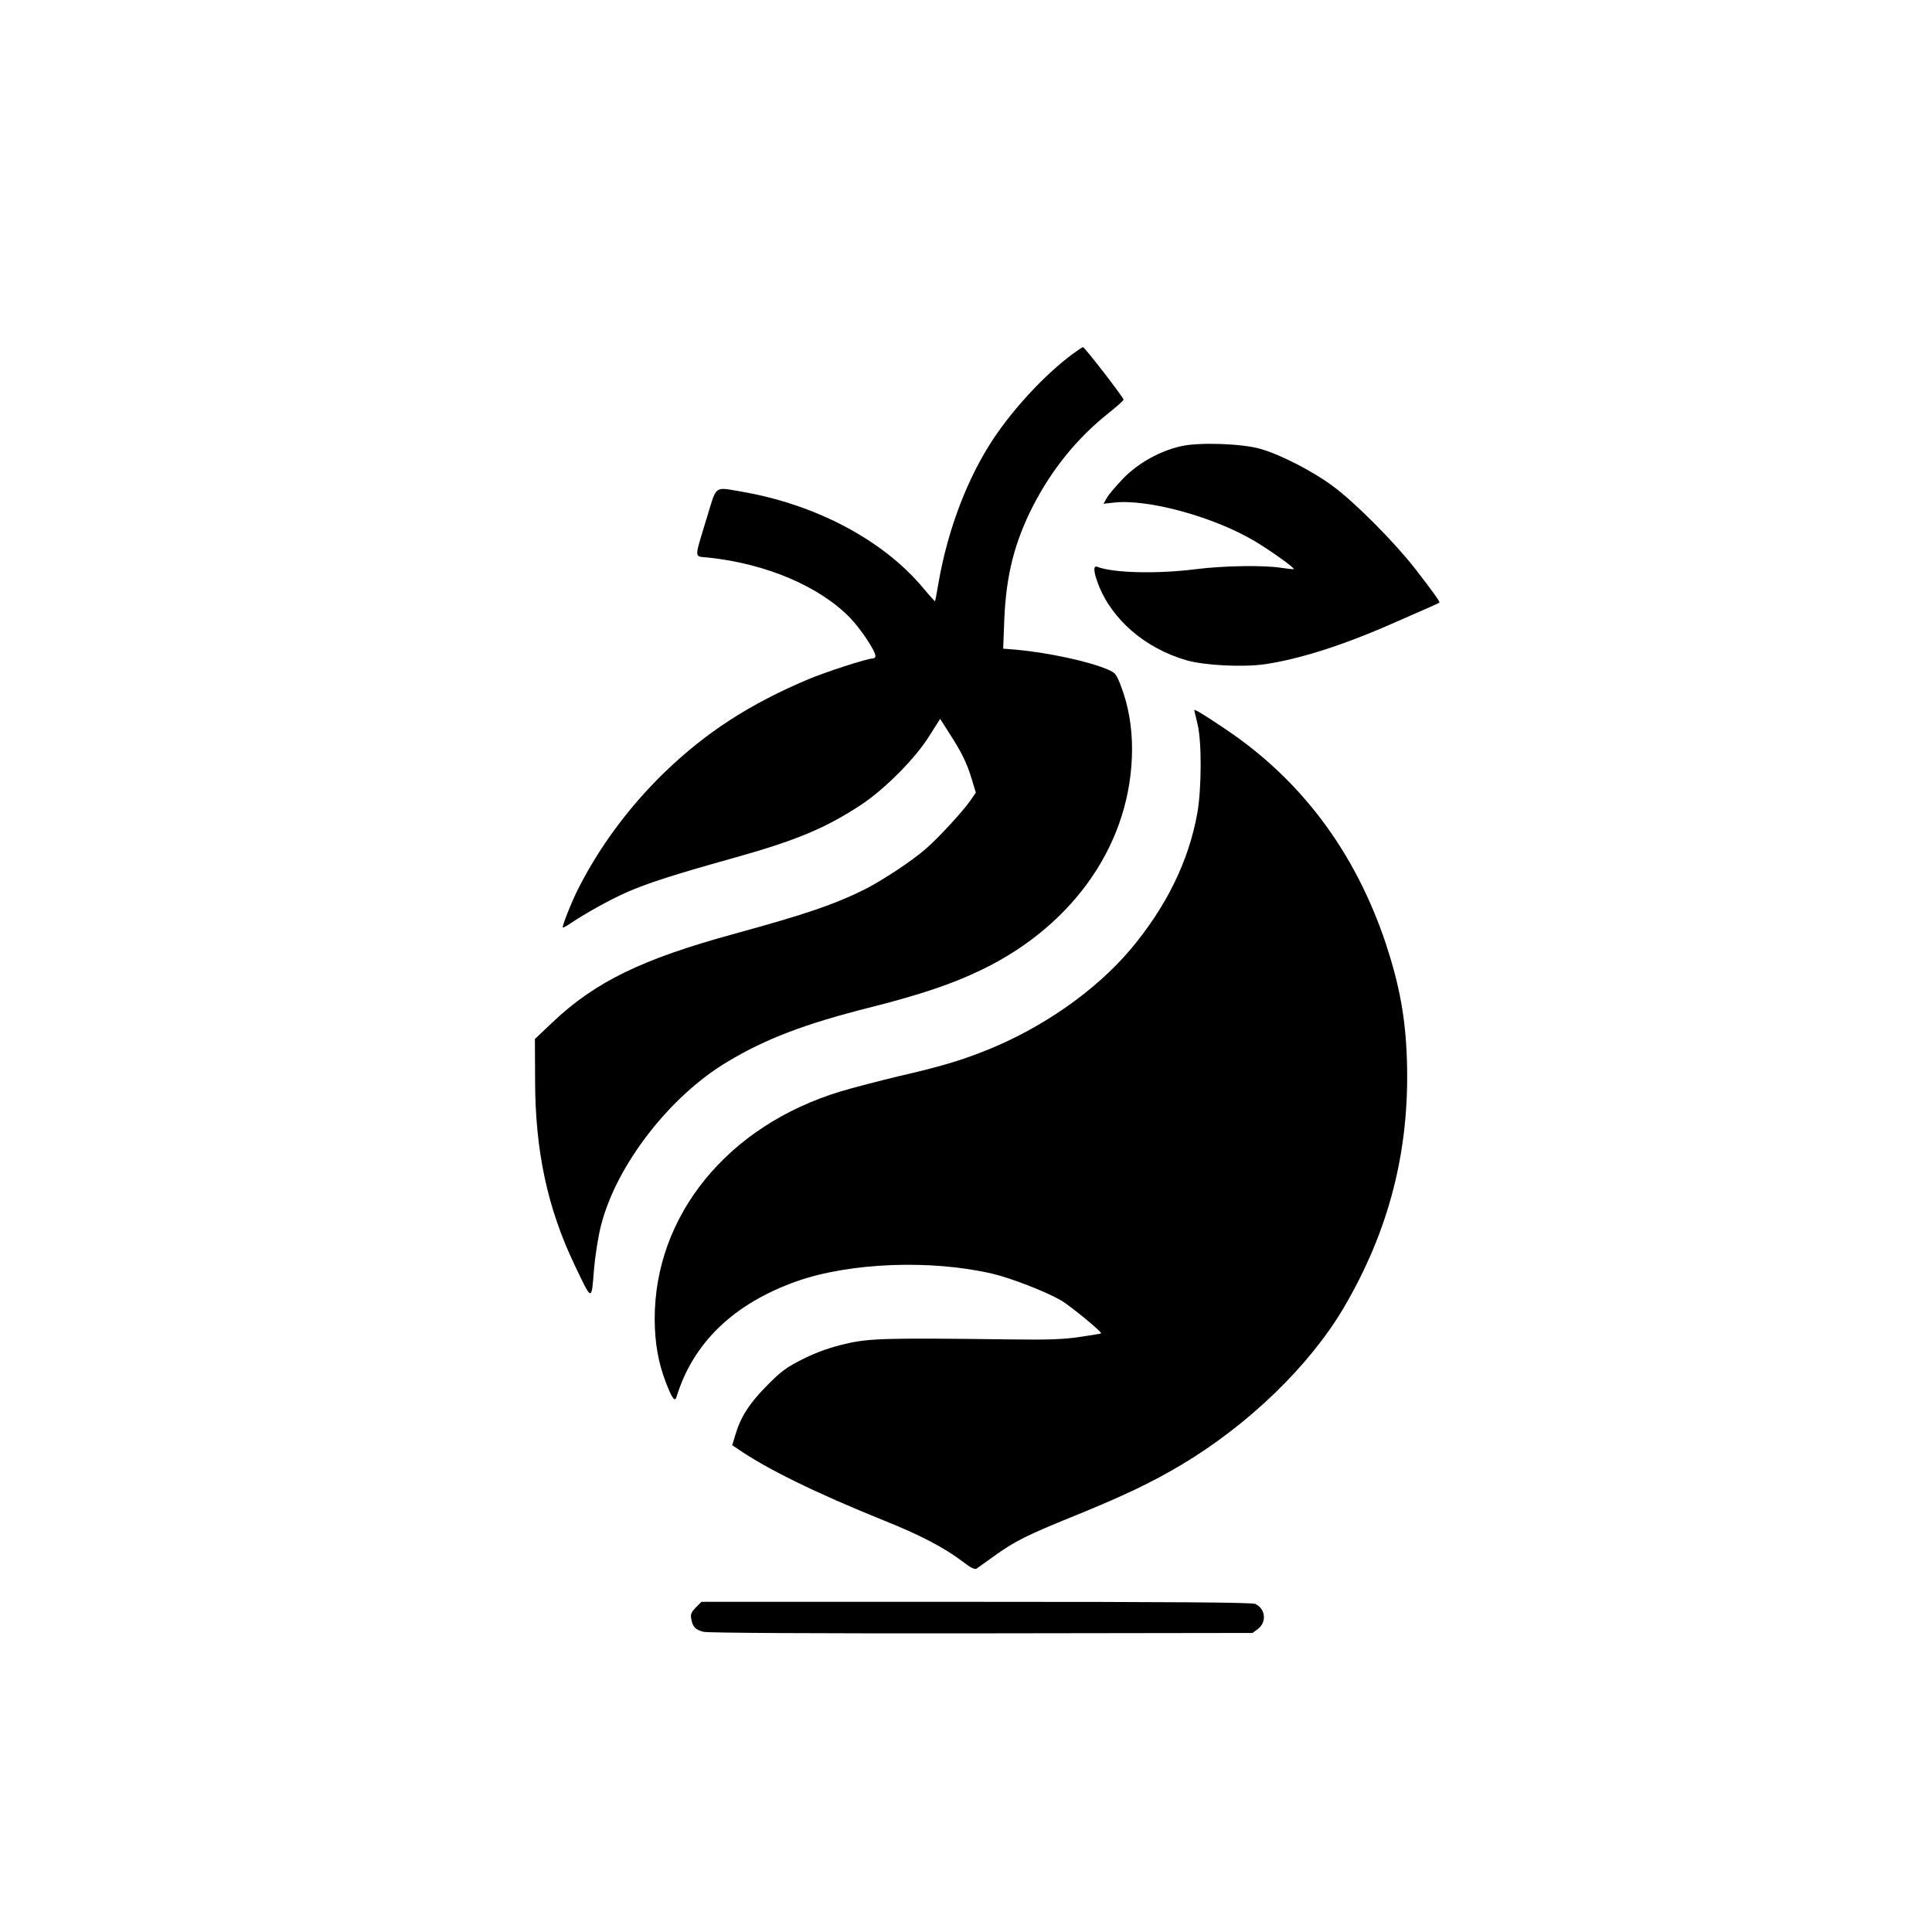 <?xml version="1.0" standalone="no"?>
<!DOCTYPE svg PUBLIC "-//W3C//DTD SVG 20010904//EN"
 "http://www.w3.org/TR/2001/REC-SVG-20010904/DTD/svg10.dtd">
<svg version="1.0" xmlns="http://www.w3.org/2000/svg"
 width="1024pt" height="1024pt" viewBox="0 0 1024 1024"
 preserveAspectRatio="xMidYMid meet">

<g transform="translate(0,1024) scale(0.1,-0.1)"
fill="#000000" stroke="none">
<path d="M5684 8363 c-146 -109 -307 -282 -417 -446 -138 -207 -244 -483 -293
-768 -9 -52 -17 -95 -18 -96 -1 -1 -31 32 -66 74 -212 252 -568 440 -959 507
-148 25 -131 38 -184 -136 -69 -228 -70 -205 5 -213 307 -32 590 -152 753
-319 57 -59 135 -176 135 -203 0 -7 -6 -13 -14 -13 -29 0 -252 -72 -346 -112
-307 -130 -537 -279 -754 -488 -189 -182 -349 -398 -462 -622 -36 -71 -86
-199 -81 -204 2 -2 20 8 41 22 73 50 212 127 296 164 109 48 251 94 559 180
341 95 496 160 686 285 125 83 286 245 359 362 l59 93 47 -74 c65 -100 94
-158 120 -244 l22 -73 -28 -41 c-41 -59 -170 -199 -237 -257 -72 -63 -229
-167 -324 -215 -161 -80 -310 -131 -693 -236 -489 -134 -735 -254 -961 -468
l-94 -89 1 -214 c0 -380 66 -685 212 -989 90 -189 87 -188 100 -22 7 81 23
182 38 239 82 319 364 683 669 865 203 122 410 201 755 288 269 68 441 126
595 201 495 240 795 682 795 1170 0 116 -19 227 -57 328 -26 68 -31 75 -71 92
-98 43 -313 89 -481 105 l-74 6 6 157 c10 234 54 407 153 601 100 194 235 360
399 490 44 35 80 67 80 72 0 11 -206 278 -215 278 -4 0 -29 -17 -56 -37z"/>
<path d="M6260 7875 c-112 -25 -225 -88 -305 -169 -38 -40 -78 -86 -88 -104
l-18 -32 54 6 c179 21 530 -75 747 -204 82 -49 213 -142 207 -148 -2 -2 -30 1
-63 6 -90 15 -304 12 -449 -6 -209 -27 -443 -21 -527 11 -24 10 -24 -19 2 -89
71 -189 250 -343 470 -406 96 -27 294 -37 411 -21 180 26 410 98 674 214 199
87 249 109 254 113 4 4 -26 47 -128 179 -108 139 -319 352 -436 438 -106 79
-279 168 -385 198 -99 28 -324 36 -420 14z"/>
<path d="M6330 6476 c0 -2 8 -35 17 -73 23 -93 22 -343 -1 -473 -46 -256 -165
-497 -354 -722 -185 -219 -468 -417 -767 -536 -136 -54 -239 -85 -461 -136
-104 -25 -243 -61 -309 -81 -598 -181 -987 -658 -985 -1209 1 -127 19 -228 59
-333 34 -87 48 -106 57 -76 88 287 304 494 637 612 281 99 712 116 1037 40 99
-23 288 -97 365 -142 50 -30 218 -168 211 -174 -1 -2 -52 -10 -112 -19 -86
-13 -166 -16 -384 -13 -642 8 -733 6 -860 -24 -81 -19 -146 -42 -220 -78 -91
-46 -117 -64 -195 -143 -94 -95 -140 -167 -168 -263 l-16 -53 27 -18 c152
-106 418 -236 772 -379 196 -78 327 -147 424 -221 41 -32 63 -42 72 -36 7 5
48 34 91 65 109 79 179 114 424 213 270 110 410 177 572 273 356 213 675 522
857 828 243 413 352 838 337 1315 -7 225 -39 397 -112 619 -163 487 -450 870
-855 1140 -108 73 -160 104 -160 97z"/>
<path d="M3688 1720 c-25 -26 -29 -36 -24 -62 8 -42 22 -56 65 -67 22 -6 590
-9 1473 -8 l1437 2 28 21 c48 36 41 108 -14 133 -17 8 -434 11 -1479 11
l-1456 0 -30 -30z"/>
</g>
</svg>
